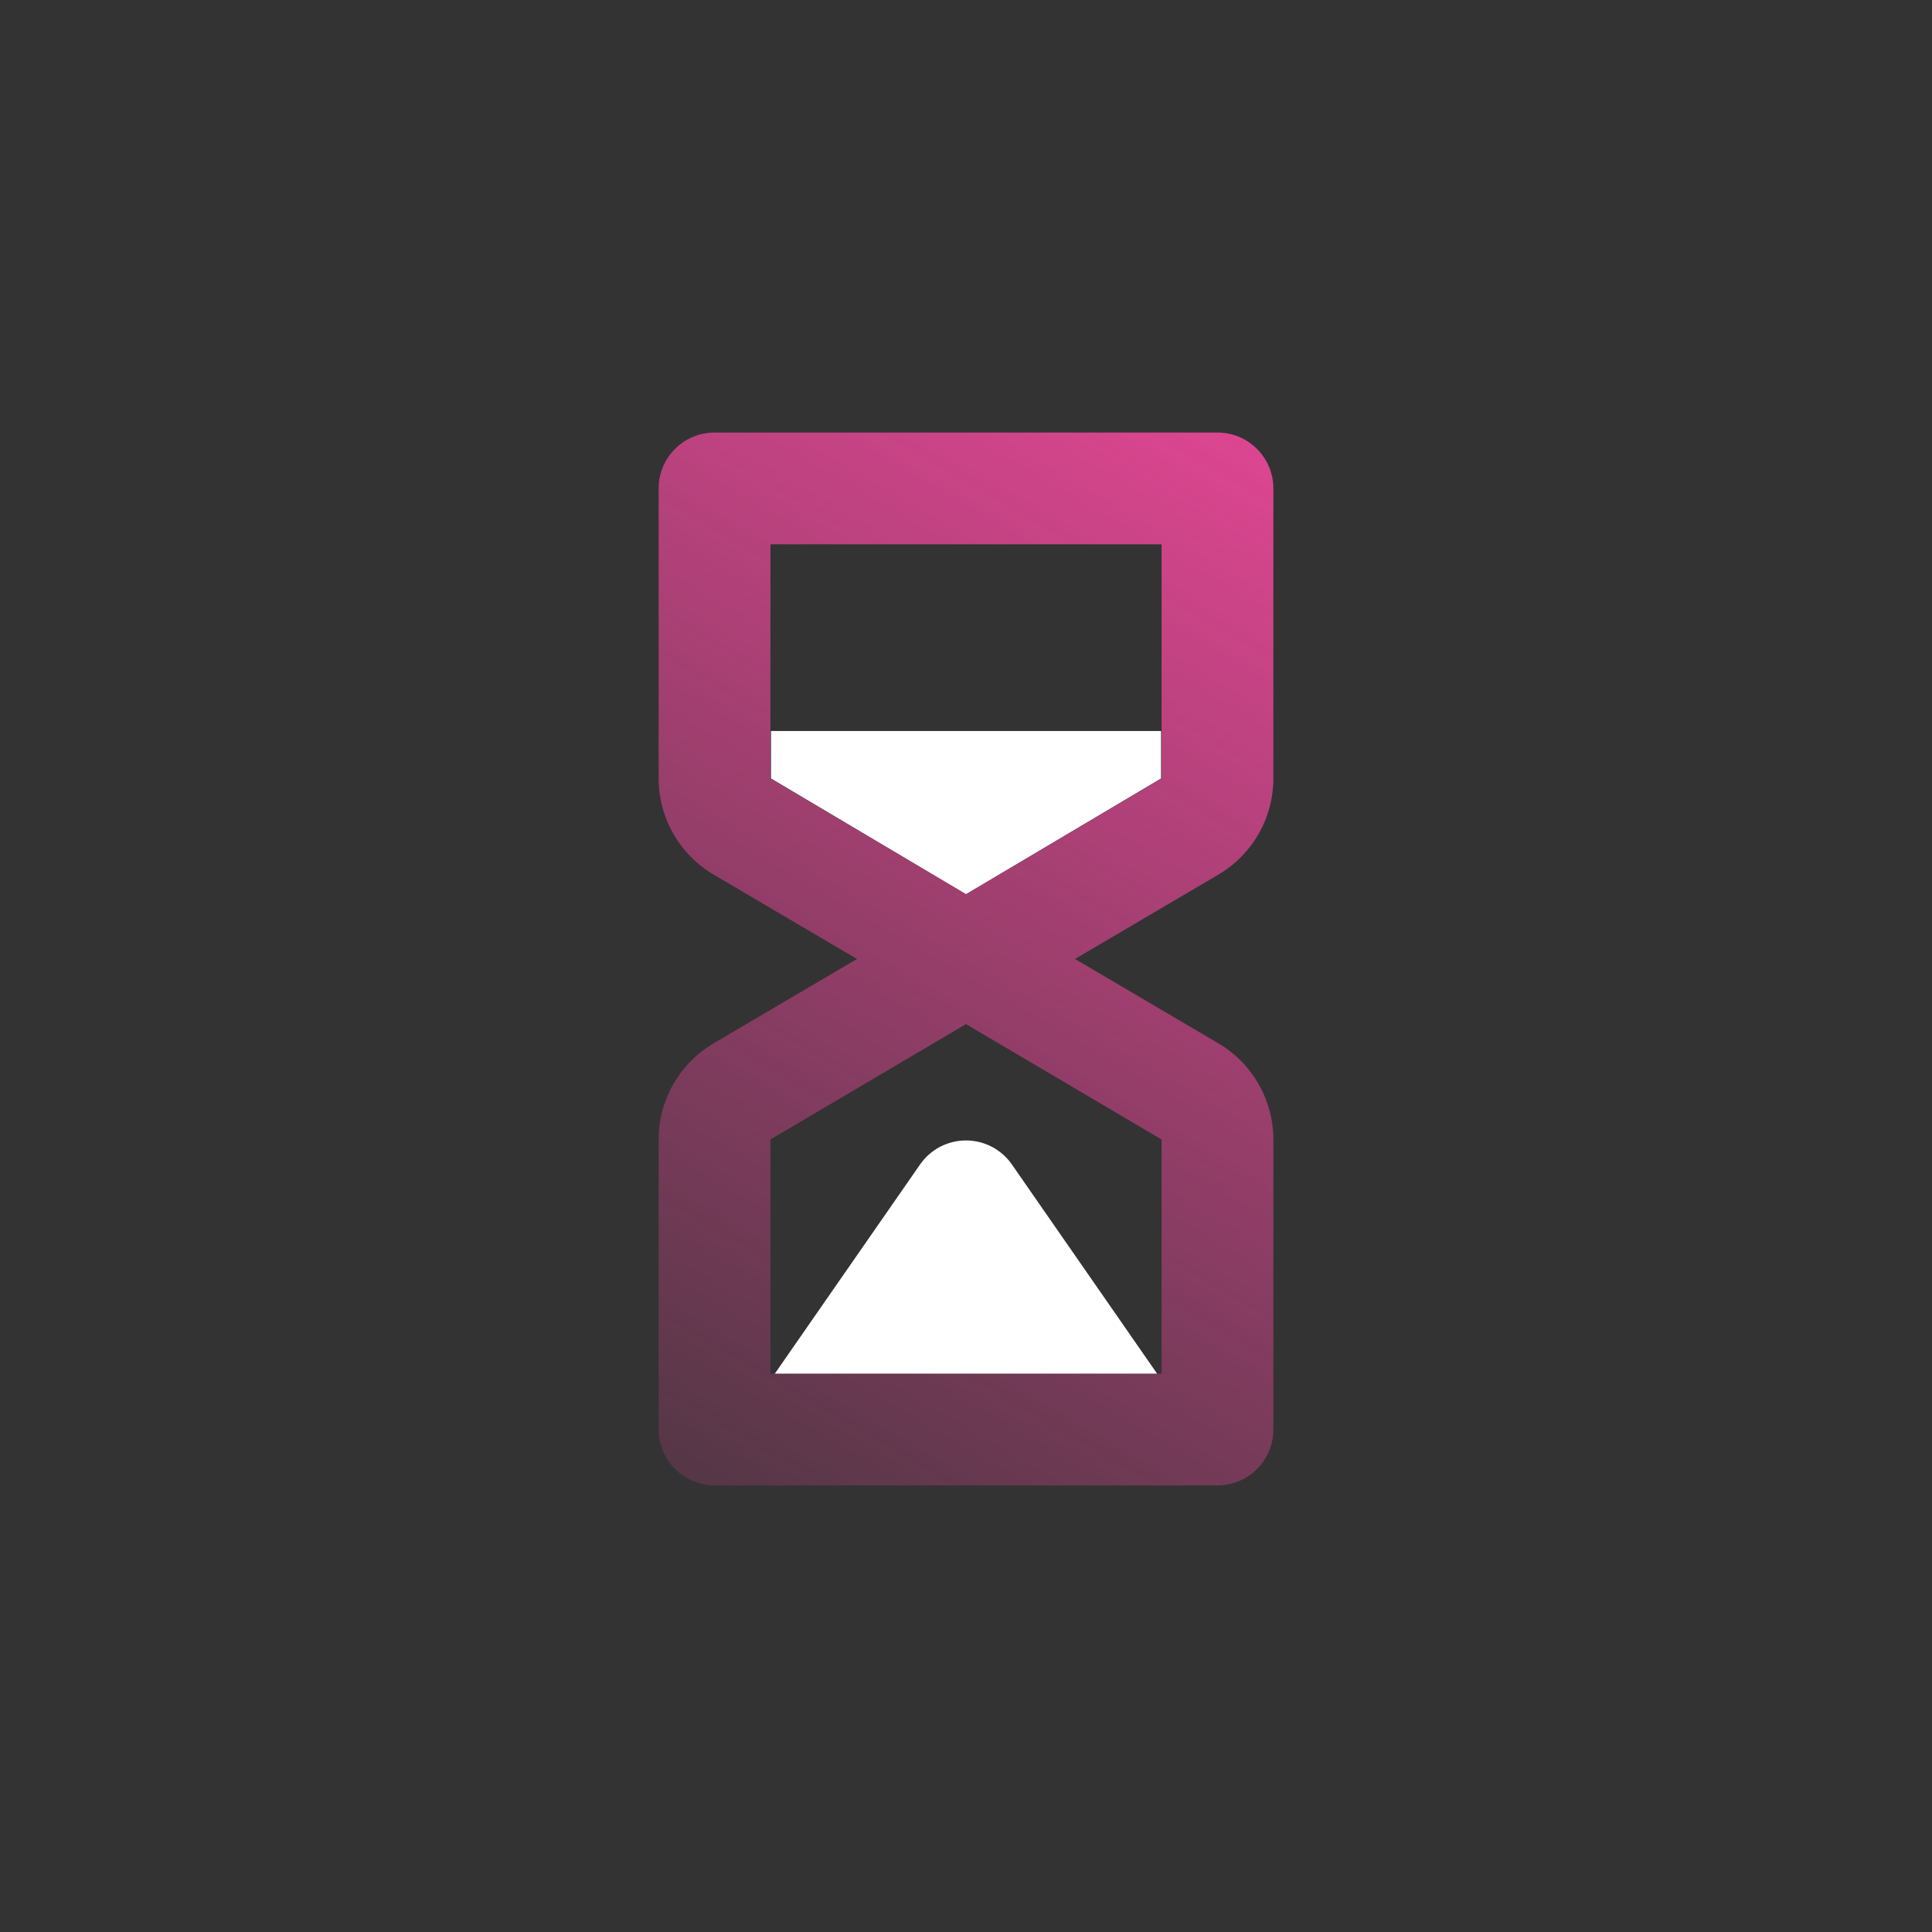 <?xml version="1.0" encoding="UTF-8"?>
<svg xmlns="http://www.w3.org/2000/svg" width="44" height="44" viewBox="0 0 44 44" fill="none">
  <rect x="0" y="0" width="44" height="44" fill="#333333" stroke="none"/>
  <path d="M26.352 31.284H17.646L20.956 26.517C21.194 26.176 21.583 25.973 21.999 25.973C22.415 25.973 22.805 26.176 23.043 26.517L26.352 31.284Z" fill="white"></path>
  <path d="M26.442 16.648V17.729L22 20.364L17.559 17.729V16.648H26.442V16.648Z" fill="white"></path>
  <path fill-rule="evenodd" clip-rule="evenodd" d="M29 17.729V11.124C29 10.421 28.43 9.851 27.727 9.851H16.273C15.57 9.851 15 10.421 15 11.124V17.729C15.001 18.638 15.486 19.477 16.273 19.931L19.518 21.84L16.273 23.749C15.49 24.201 15.005 25.034 15 25.938V32.556C15 33.259 15.57 33.829 16.273 33.829H27.727C28.43 33.829 29 33.259 29 32.556V25.951C28.999 25.043 28.514 24.203 27.727 23.749L24.482 21.84L27.727 19.931C28.514 19.477 28.999 18.638 29 17.729ZM17.546 12.396H26.454V17.729L22 20.364L17.546 17.729V12.396ZM26.454 31.284V25.951L22 23.323L17.546 25.951V31.284H26.454Z" fill="url(#paint0_linear_610_15861)" fill-opacity="0.92"></path>
  <defs>
    <linearGradient id="paint0_linear_610_15861" x1="12.5" y1="39.5" x2="30.5" y2="8.5" gradientUnits="userSpaceOnUse">
      <stop stop-color="#F849A0" stop-opacity="0"></stop>
      <stop offset="1" stop-color="#F849A0"></stop>
    </linearGradient>
  </defs>
</svg>
